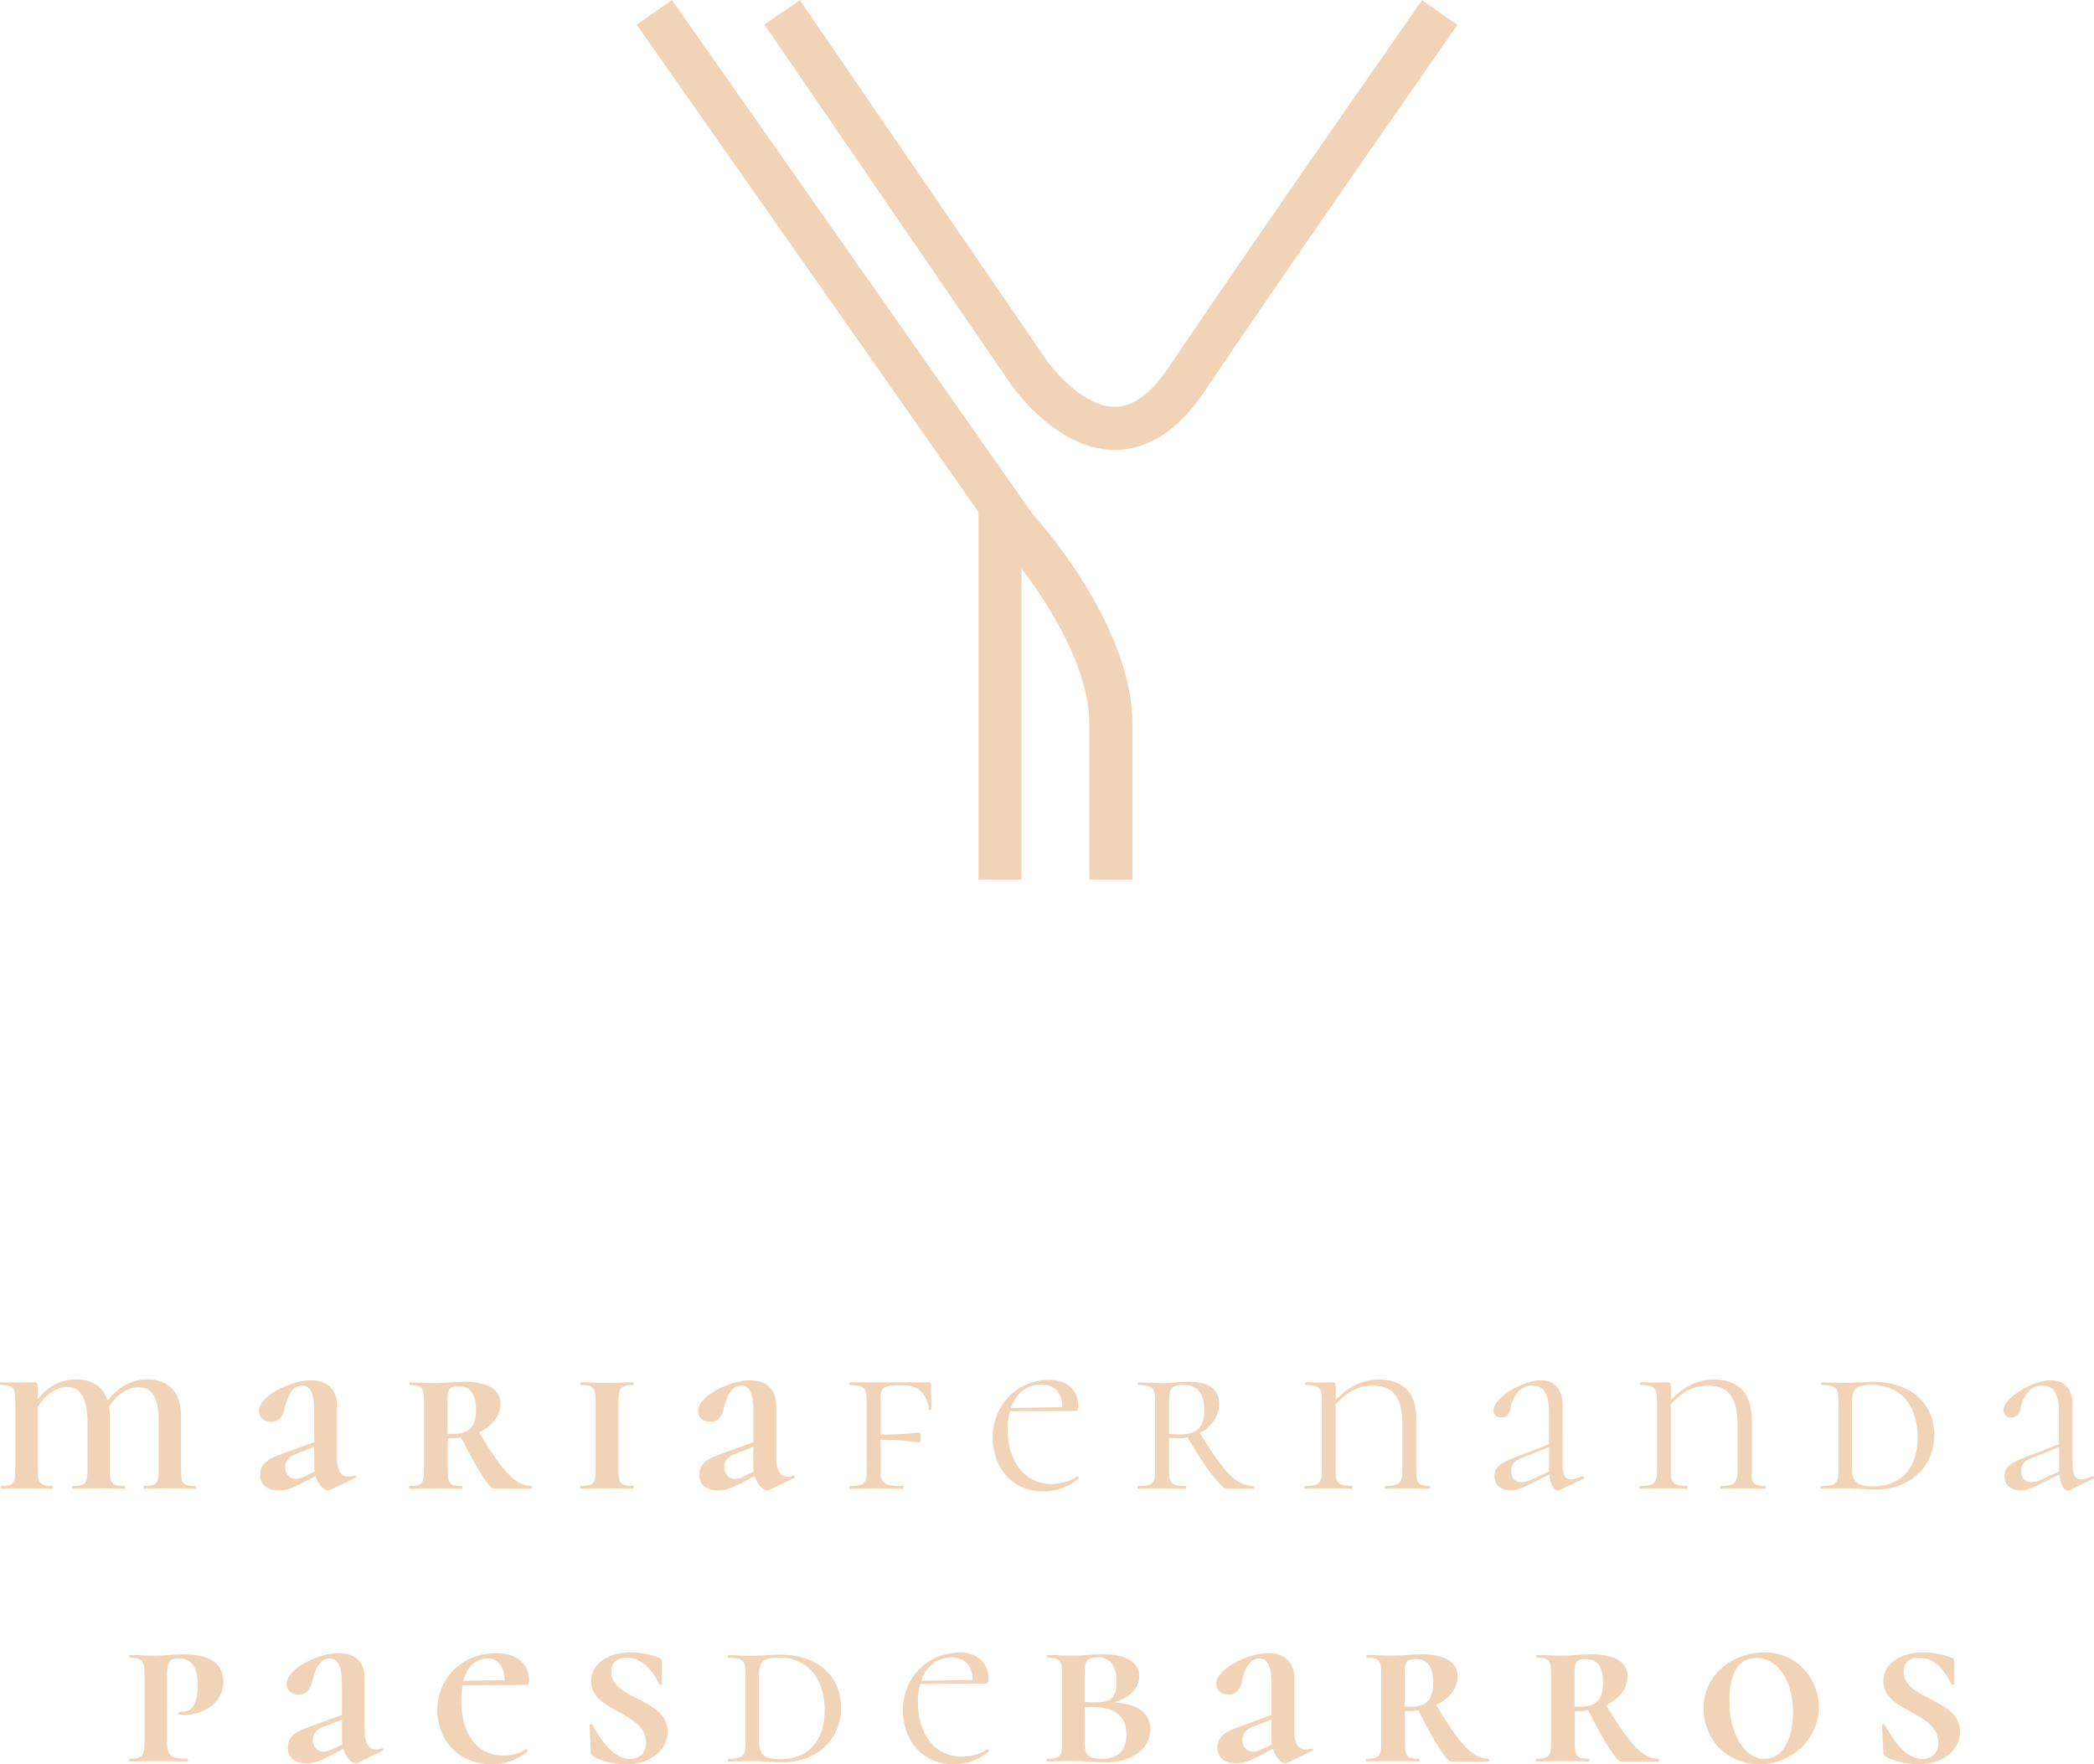 <?xml version="1.0" encoding="UTF-8"?>
<!-- Generator: Adobe Illustrator 27.9.4, SVG Export Plug-In . SVG Version: 9.03 Build 54784)  -->
<svg xmlns="http://www.w3.org/2000/svg" xmlns:xlink="http://www.w3.org/1999/xlink" version="1.1" id="Layer_1" x="0px" y="0px" viewBox="0 0 180 151.65" style="enable-background:new 0 0 180 151.65;" xml:space="preserve">
<style type="text/css">
	.st0{fill:#F1D3B8;}
</style>
<g>
	<g>
		<path class="st0" d="M16.83,127.97c-0.61,0-1.35-0.04-2.25-0.04c-0.84,0-1.6,0.04-2.19,0.04c-0.08,0-0.08-0.24,0-0.24    c1.06,0,1.25-0.22,1.25-1.35v-4.18c0-1.9-0.49-2.95-1.7-2.95c-1,0-1.88,0.63-2.56,1.64c0.04,0.23,0.06,0.47,0.06,0.72v4.77    c0,1.13,0.18,1.35,1.25,1.35c0.08,0,0.08,0.24,0,0.24c-0.59,0-1.35-0.04-2.23-0.04c-0.84,0-1.6,0.04-2.19,0.04    c-0.08,0-0.08-0.24,0-0.24c1.04,0,1.25-0.22,1.25-1.35v-4.18c0-1.9-0.57-2.97-1.72-2.97c-0.94,0-1.78,0.53-2.54,1.66v5.49    c0,1.13,0.2,1.35,1.27,1.35c0.06,0,0.06,0.24,0,0.24c-0.61,0-1.35-0.04-2.25-0.04c-0.84,0-1.6,0.04-2.19,0.04    c-0.08,0-0.08-0.24,0-0.24c1.06,0,1.23-0.22,1.23-1.35v-5.98c0-1.11-0.18-1.35-1.29-1.35c-0.06,0-0.06-0.23,0-0.23    c0.66,0,1.27,0.02,1.97,0.02c0.37,0,0.63-0.02,0.9-0.02c0.31,0,0.35,0.06,0.35,0.37v1.06c0.86-1.06,1.97-1.68,3.28-1.68    c1.45,0,2.36,0.68,2.72,1.82c1-1.27,2.19-1.82,3.4-1.82c1.9,0,2.91,1.17,2.91,3.05v4.77c0,1.13,0.18,1.35,1.25,1.35    C16.89,127.73,16.89,127.97,16.83,127.97z"></path>
		<path class="st0" d="M30.55,127.03l-2.15,1.04c-0.06,0.02-0.12,0.04-0.2,0.04c-0.39,0-0.86-0.53-1.08-1.23l-1.15,0.61    c-0.8,0.41-1.35,0.63-1.99,0.63c-1.04,0-1.62-0.51-1.62-1.35c0-0.82,0.57-1.33,1.52-1.66l3.13-1.15v-2.56    c0-1.58-0.31-2.29-1.04-2.29c-0.92,0-1.31,1.07-1.52,2.01c-0.1,0.49-0.37,1.09-1.13,1.09c-0.65,0-1.07-0.35-1.06-0.98    c0.04-1.21,2.68-2.58,4.46-2.58c1.31,0,2.25,0.67,2.25,2.15v4.61c0,0.98,0.37,1.53,0.96,1.53c0.16,0,0.33-0.04,0.53-0.1    C30.57,126.77,30.65,126.99,30.55,127.03z M27.05,126.5c-0.02-0.14-0.04-0.27-0.04-0.43v-1.7l-1.56,0.61    c-0.63,0.21-0.94,0.61-0.94,1.13c0,0.6,0.39,1.02,0.92,1.02c0.18,0,0.45-0.06,0.76-0.22L27.05,126.5z"></path>
		<path class="st0" d="M45.68,127.97h-3.21c-0.39,0-1.47-1.68-2.83-4.4c-0.27,0.04-0.55,0.06-0.82,0.06h-0.33v2.76    c0,1.13,0.16,1.35,1.21,1.35c0.06,0,0.06,0.24,0,0.24c-0.62,0-1.35-0.04-2.25-0.04c-0.8,0-1.62,0.04-2.25,0.04    c-0.06,0-0.06-0.24,0-0.24c1.06,0,1.25-0.22,1.25-1.35v-5.98c0-1.11-0.2-1.35-1.21-1.35c-0.08,0-0.08-0.23,0-0.23    c0.61,0,1.41,0.06,2.21,0.06c0.72,0,1.74-0.12,2.44-0.12c2.03,0,3.13,0.66,3.13,1.89c0,1.04-0.72,1.94-1.84,2.46    c2.09,3.52,3.21,4.61,4.5,4.61C45.75,127.73,45.75,127.97,45.68,127.97z M38.95,123.26c1.56,0,1.97-0.8,1.97-2.07    c0-1.39-0.51-2.03-1.49-2.03c-0.8,0-0.96,0.22-0.96,1.29v2.8C38.62,123.26,38.78,123.26,38.95,123.26z"></path>
		<path class="st0" d="M54.43,127.73c0.06,0,0.06,0.24,0,0.24c-0.63,0-1.39-0.04-2.27-0.04c-0.82,0-1.62,0.04-2.25,0.04    c-0.06,0-0.06-0.24,0-0.24c1.1,0,1.29-0.22,1.29-1.35v-5.98c0-1.11-0.2-1.35-1.29-1.35c-0.06,0-0.06-0.23,0-0.23    c0.63,0,1.43,0.06,2.25,0.06c0.88,0,1.66-0.06,2.27-0.06c0.06,0,0.06,0.23,0,0.23c-1.07,0-1.27,0.27-1.27,1.39v5.95    C53.16,127.52,53.36,127.73,54.43,127.73z"></path>
		<path class="st0" d="M68.29,127.03l-2.15,1.04c-0.06,0.02-0.12,0.04-0.19,0.04c-0.39,0-0.86-0.53-1.08-1.23l-1.15,0.61    c-0.8,0.41-1.35,0.63-1.99,0.63c-1.04,0-1.62-0.51-1.62-1.35c0-0.82,0.57-1.33,1.52-1.66l3.13-1.15v-2.56    c0-1.58-0.31-2.29-1.04-2.29c-0.92,0-1.31,1.07-1.52,2.01c-0.1,0.49-0.37,1.09-1.13,1.09c-0.65,0-1.08-0.35-1.06-0.98    c0.04-1.21,2.68-2.58,4.46-2.58c1.31,0,2.25,0.67,2.25,2.15v4.61c0,0.98,0.37,1.53,0.96,1.53c0.16,0,0.33-0.04,0.53-0.1    C68.31,126.77,68.38,126.99,68.29,127.03z M64.79,126.5c-0.02-0.14-0.04-0.27-0.04-0.43v-1.7l-1.56,0.61    c-0.63,0.21-0.94,0.61-0.94,1.13c0,0.6,0.39,1.02,0.92,1.02c0.18,0,0.45-0.06,0.76-0.22L64.79,126.5z"></path>
		<path class="st0" d="M80.07,121.13c0,0.08-0.22,0.08-0.22,0c-0.14-1.25-0.92-2.05-2.07-2.05h-0.57c-1.31,0-1.54,0.24-1.54,1.35    v2.89c2.43-0.02,3.17-0.18,3.36-0.18c0.08,0,0.12,0.21,0.12,0.41c0,0.24-0.04,0.45-0.12,0.45c-0.18,0-0.94-0.21-3.36-0.25v2.56    c0,1.17,0.27,1.43,1.94,1.43c0.08,0,0.08,0.24,0,0.24c-0.72,0-1.57-0.04-2.54-0.04c-0.7,0-1.37,0.04-2.03,0.04    c-0.06,0-0.06-0.24,0-0.24c1.23,0,1.46-0.22,1.46-1.35v-5.98c0-1.11-0.23-1.35-1.46-1.35c-0.06,0-0.06-0.23,0-0.23h6.82    c0.14,0,0.18,0.06,0.18,0.16C80.03,119.62,80.07,120.64,80.07,121.13z"></path>
		<path class="st0" d="M92.72,127.11c-0.98,0.78-2,1.09-3.03,1.09c-2.91,0-4.36-2.31-4.36-4.63c0-2.75,2.07-4.96,4.87-4.96    c1.56,0,2.48,0.92,2.48,2.23c0,0.31-0.06,0.45-0.23,0.45l-5.63,0.02c-0.14,0.47-0.2,0.98-0.2,1.56c0,2.66,1.39,4.69,3.77,4.69    c0.72,0,1.54-0.18,2.19-0.65C92.64,126.87,92.77,127.03,92.72,127.11z M86.89,121.03l4.42-0.08c0.02-1.25-0.72-1.94-1.78-1.94    C88.28,119.01,87.34,119.74,86.89,121.03z"></path>
		<path class="st0" d="M107.74,127.97h-2.29c-0.47,0-1.76-1.7-3.38-4.42c-0.27,0.06-0.55,0.08-0.82,0.08c-0.23,0-0.51,0-0.76-0.04    v2.8c0,1.13,0.19,1.35,1.45,1.35c0.06,0,0.06,0.24,0,0.24c-0.57,0-1.25-0.04-2.07-0.04c-0.72,0-1.49,0.04-2.05,0.04    c-0.06,0-0.06-0.24,0-0.24c1.25,0,1.47-0.22,1.47-1.35v-5.98c0-1.11-0.21-1.35-1.45-1.35c-0.06,0-0.06-0.23,0-0.23    c0.57,0,1.31,0.06,2.03,0.06c0.7,0,1.66-0.12,2.33-0.12c1.68,0,2.6,0.66,2.6,1.89c0,1.08-0.66,2-1.66,2.52    c2.13,3.48,3.17,4.55,4.61,4.55C107.8,127.73,107.8,127.97,107.74,127.97z M101.39,123.3c1.7,0,2.13-0.82,2.13-2.11    c0-1.45-0.61-2.15-1.84-2.15c-1.06,0-1.19,0.47-1.19,1.4v2.8C100.72,123.28,101,123.3,101.39,123.3z"></path>
		<path class="st0" d="M122.89,127.97c-0.47,0-1.11-0.04-1.78-0.04c-0.8,0-1.51,0.04-2.01,0.04c-0.08,0-0.08-0.24,0-0.24    c1.21,0,1.45-0.27,1.45-1.39v-3.89c0-2.68-1.07-3.34-2.54-3.34c-1.11,0-2.07,0.39-3.2,1.6v5.63c0,1.11,0.18,1.39,1.39,1.39    c0.08,0,0.08,0.24,0,0.24c-0.55,0-1.25-0.04-2.03-0.04c-0.72,0-1.47,0.04-2.01,0.04c-0.06,0-0.06-0.24,0-0.24    c1.21,0,1.47-0.22,1.47-1.35v-5.98c0-1.11-0.21-1.35-1.43-1.35c-0.06,0-0.06-0.23,0-0.23c0.45,0,0.84,0.02,1.29,0.02    c0.41,0,0.64-0.02,0.96-0.02c0.31,0,0.37,0.06,0.37,0.37v1.13c1.21-1.21,2.39-1.74,3.73-1.74c1.78,0,3.19,0.94,3.19,3.23v4.57    c0,1.13,0.18,1.35,1.17,1.35C122.97,127.73,122.97,127.97,122.89,127.97z"></path>
		<path class="st0" d="M136.11,127.11l-2.03,0.98c-0.06,0.02-0.1,0.04-0.16,0.04c-0.33,0-0.68-0.53-0.74-1.39l-1.47,0.74    c-0.78,0.41-1.33,0.63-1.86,0.63c-0.74,0-1.39-0.39-1.39-1.23c0-0.8,0.57-1.15,1.84-1.64l2.85-1.09v-2.76    c0-1.58-0.45-2.29-1.45-2.29c-1.11,0-1.72,1.07-1.86,2.01c-0.06,0.31-0.27,0.74-0.78,0.74c-0.43,0-0.7-0.31-0.68-0.62    c0-1.04,2.44-2.58,4.08-2.58c1.1,0,1.86,0.67,1.86,2.15v4.98c0,0.94,0.2,1.39,0.72,1.39c0.25,0,0.57-0.12,0.96-0.27    C136.14,126.83,136.23,127.05,136.11,127.11z M133.16,126.48v-0.04v-2.05l-2.44,0.98c-0.53,0.21-0.82,0.47-0.82,1.07    c0,0.62,0.31,0.97,0.88,0.97c0.26,0,0.55-0.08,0.88-0.23L133.16,126.48z"></path>
		<path class="st0" d="M151.71,127.97c-0.47,0-1.11-0.04-1.78-0.04c-0.8,0-1.51,0.04-2.01,0.04c-0.08,0-0.08-0.24,0-0.24    c1.21,0,1.44-0.27,1.44-1.39v-3.89c0-2.68-1.07-3.34-2.54-3.34c-1.11,0-2.07,0.39-3.2,1.6v5.63c0,1.11,0.18,1.39,1.39,1.39    c0.08,0,0.08,0.24,0,0.24c-0.55,0-1.25-0.04-2.03-0.04c-0.72,0-1.47,0.04-2.01,0.04c-0.06,0-0.06-0.24,0-0.24    c1.21,0,1.47-0.22,1.47-1.35v-5.98c0-1.11-0.22-1.35-1.43-1.35c-0.06,0-0.06-0.23,0-0.23c0.45,0,0.84,0.02,1.29,0.02    c0.41,0,0.64-0.02,0.96-0.02c0.31,0,0.37,0.06,0.37,0.37v1.13c1.21-1.21,2.39-1.74,3.73-1.74c1.78,0,3.19,0.94,3.19,3.23v4.57    c0,1.13,0.18,1.35,1.17,1.35C151.79,127.73,151.79,127.97,151.71,127.97z"></path>
		<path class="st0" d="M158.59,127.93c-0.74,0-1.49,0.04-2.05,0.04c-0.06,0-0.06-0.24,0-0.24c1.27,0,1.49-0.22,1.49-1.35v-5.98    c0-1.11-0.21-1.35-1.46-1.35c-0.06,0-0.06-0.23,0-0.23c0.56,0,1.29,0.06,2.03,0.06c0.78,0,1.62-0.1,2.39-0.1    c3.38,0,5.28,1.96,5.28,4.55c0,2.72-2.07,4.71-5.04,4.71C160.46,128.04,159.45,127.93,158.59,127.93z M164.84,123.55    c0-2.4-1.17-4.51-4.02-4.51c-1.17,0-1.62,0.33-1.62,1.4v5.73c0,1.09,0.31,1.6,1.78,1.6C163.38,127.77,164.84,126.27,164.84,123.55    z"></path>
		<path class="st0" d="M179.95,127.11l-2.03,0.98c-0.06,0.02-0.1,0.04-0.16,0.04c-0.33,0-0.68-0.53-0.74-1.39l-1.47,0.74    c-0.78,0.41-1.33,0.63-1.86,0.63c-0.74,0-1.39-0.39-1.39-1.23c0-0.8,0.57-1.15,1.84-1.64l2.85-1.09v-2.76    c0-1.58-0.45-2.29-1.45-2.29c-1.11,0-1.72,1.07-1.86,2.01c-0.06,0.31-0.27,0.74-0.78,0.74c-0.43,0-0.7-0.31-0.69-0.62    c0-1.04,2.44-2.58,4.09-2.58c1.09,0,1.86,0.67,1.86,2.15v4.98c0,0.94,0.19,1.39,0.72,1.39c0.25,0,0.57-0.12,0.96-0.27    C179.97,126.83,180.06,127.05,179.95,127.11z M177,126.48v-0.04v-2.05l-2.44,0.98c-0.53,0.21-0.82,0.47-0.82,1.07    c0,0.62,0.31,0.97,0.88,0.97c0.25,0,0.55-0.08,0.88-0.23L177,126.48z"></path>
		<path class="st0" d="M16.1,151.18c0.08,0,0.08,0.23,0,0.23c-0.78,0-1.66-0.04-2.7-0.04c-0.82,0-1.62,0.04-2.25,0.04    c-0.06,0-0.06-0.23,0-0.23c1.04,0,1.27-0.22,1.27-1.35v-5.98c0-1.11-0.23-1.35-1.27-1.35c-0.06,0-0.06-0.24,0-0.24    c0.63,0,1.41,0.06,2.23,0.06c0.7,0,1.5-0.12,2.37-0.12c2.21,0,3.34,0.71,3.44,2.19c0.12,1.97-1.7,3.03-3.36,3.03    c-0.25,0-0.41-0.02-0.45-0.04c-0.08-0.04-0.12-0.25,0.08-0.25c0.08,0,0.14,0.02,0.27,0.02c0.76,0,1.27-0.7,1.27-2.31    c0-1.68-0.63-2.29-1.7-2.29c-0.57,0-0.94,0.18-0.94,1.33v5.86C14.36,150.93,14.63,151.18,16.1,151.18z"></path>
		<path class="st0" d="M32.92,150.48l-2.15,1.04c-0.06,0.02-0.12,0.04-0.19,0.04c-0.39,0-0.86-0.53-1.08-1.23l-1.15,0.61    c-0.8,0.41-1.35,0.63-1.99,0.63c-1.04,0-1.62-0.51-1.62-1.35c0-0.82,0.57-1.33,1.52-1.66l3.13-1.15v-2.56    c0-1.58-0.31-2.29-1.04-2.29c-0.92,0-1.31,1.07-1.52,2.01c-0.1,0.49-0.37,1.09-1.13,1.09c-0.65,0-1.08-0.35-1.06-0.98    c0.04-1.21,2.68-2.58,4.46-2.58c1.31,0,2.25,0.66,2.25,2.15v4.61c0,0.98,0.37,1.53,0.96,1.53c0.16,0,0.33-0.04,0.53-0.1    C32.95,150.23,33.02,150.44,32.92,150.48z M29.43,149.95c-0.02-0.14-0.04-0.27-0.04-0.43v-1.7l-1.56,0.6    c-0.63,0.22-0.94,0.61-0.94,1.13c0,0.61,0.39,1.02,0.92,1.02c0.18,0,0.45-0.06,0.76-0.21L29.43,149.95z"></path>
		<path class="st0" d="M39.65,146.16c0,2.83,1.29,4.75,3.66,4.75c0.59,0,1.33-0.16,1.9-0.55c0.06-0.04,0.2,0.12,0.14,0.2    c-0.98,0.78-1.99,1.09-3.01,1.09c-3.17,0-4.75-2.29-4.75-4.65c0-2.74,2.15-4.9,5.06-4.9c1.8,0,2.83,0.98,2.83,2.31    c0,0.29-0.04,0.43-0.24,0.43l-5.47,0.02C39.68,145.24,39.65,145.69,39.65,146.16z M39.84,144.48l3.54-0.06    c-0.02-1.21-0.61-1.86-1.41-1.86C40.84,142.56,40.15,143.29,39.84,144.48z"></path>
		<path class="st0" d="M54.79,146.02c1.27,0.66,2.6,1.33,2.6,2.83c0,1.58-1.49,2.8-3.52,2.8c-1.25,0-2.52-0.37-2.93-0.72    c-0.1-0.06-0.16-0.18-0.16-0.41l-0.1-2.21c0-0.12,0.18-0.14,0.24-0.04c0.7,1.23,1.76,2.93,3.24,2.93c0.7,0,1.37-0.41,1.37-1.41    c0-1.33-1.19-2-2.36-2.64c-1.17-0.62-2.36-1.29-2.36-2.64c0-1.58,1.62-2.48,3.4-2.48c0.9,0,1.9,0.24,2.4,0.45    c0.25,0.08,0.29,0.22,0.29,0.39v1.86c0,0.08-0.18,0.14-0.23,0.06c-0.18-0.37-1.07-2.31-2.8-2.31c-0.94,0-1.33,0.55-1.33,1.23    C52.54,144.87,53.66,145.44,54.79,146.02z"></path>
		<path class="st0" d="M64.64,151.38c-0.74,0-1.49,0.04-2.05,0.04c-0.06,0-0.06-0.23,0-0.23c1.27,0,1.49-0.22,1.49-1.35v-5.98    c0-1.11-0.22-1.35-1.47-1.35c-0.06,0-0.06-0.24,0-0.24c0.57,0,1.29,0.06,2.03,0.06c0.78,0,1.62-0.1,2.38-0.1    c3.38,0,5.28,1.95,5.28,4.55c0,2.72-2.07,4.71-5.04,4.71C66.52,151.49,65.5,151.38,64.64,151.38z M70.89,147    c0-2.4-1.17-4.52-4.02-4.52c-1.17,0-1.62,0.33-1.62,1.41v5.73c0,1.09,0.31,1.6,1.78,1.6C69.43,151.22,70.89,149.72,70.89,147z"></path>
		<path class="st0" d="M85,150.56c-0.98,0.78-1.99,1.09-3.03,1.09c-2.91,0-4.36-2.31-4.36-4.63c0-2.76,2.07-4.97,4.87-4.97    c1.56,0,2.48,0.92,2.48,2.23c0,0.31-0.06,0.45-0.23,0.45l-5.63,0.02c-0.14,0.47-0.2,0.98-0.2,1.56c0,2.66,1.39,4.69,3.77,4.69    c0.72,0,1.54-0.18,2.19-0.65C84.93,150.32,85.06,150.48,85,150.56z M79.18,144.48l4.42-0.08c0.02-1.25-0.72-1.93-1.78-1.93    C80.57,142.47,79.63,143.19,79.18,144.48z"></path>
		<path class="st0" d="M98.88,148.64c0,1.7-1.6,2.85-3.83,2.85c-0.68,0-1.97-0.12-2.81-0.12c-0.8,0-1.6,0.04-2.23,0.04    c-0.06,0-0.06-0.23,0-0.23c1.11,0,1.29-0.22,1.29-1.35v-5.98c0-1.11-0.18-1.35-1.25-1.35c-0.08,0-0.08-0.24,0-0.24    c0.61,0,1.39,0.06,2.19,0.06c0.8,0,1.72-0.12,2.62-0.12c1.89,0,3.07,0.67,3.07,1.9c0,0.98-0.74,1.76-2.15,2.25    C97.8,146.45,98.88,147.25,98.88,148.64z M93.23,143.89v2.42c0.33,0.02,0.63,0.02,0.88,0.02c1.29,0,1.86-0.25,1.86-1.74    c0-1.49-0.59-2.13-1.6-2.13C93.46,142.47,93.23,142.7,93.23,143.89z M96.83,149.11c0-1.44-0.8-2.38-2.95-2.38    c-0.21,0-0.43,0-0.64,0.02v3.09c0,0.94,0.25,1.35,1.47,1.35C96.18,151.18,96.83,150.42,96.83,149.11z"></path>
		<path class="st0" d="M112.83,150.48l-2.15,1.04c-0.06,0.02-0.12,0.04-0.19,0.04c-0.39,0-0.86-0.53-1.08-1.23l-1.15,0.61    c-0.8,0.41-1.35,0.63-1.99,0.63c-1.04,0-1.62-0.51-1.62-1.35c0-0.82,0.57-1.33,1.52-1.66l3.13-1.15v-2.56    c0-1.58-0.31-2.29-1.04-2.29c-0.92,0-1.31,1.07-1.52,2.01c-0.1,0.49-0.37,1.09-1.13,1.09c-0.65,0-1.08-0.35-1.06-0.98    c0.04-1.21,2.68-2.58,4.46-2.58c1.31,0,2.25,0.66,2.25,2.15v4.61c0,0.98,0.37,1.53,0.96,1.53c0.16,0,0.33-0.04,0.53-0.1    C112.85,150.23,112.93,150.44,112.83,150.48z M109.33,149.95c-0.02-0.14-0.04-0.27-0.04-0.43v-1.7l-1.56,0.6    c-0.63,0.22-0.94,0.61-0.94,1.13c0,0.61,0.39,1.02,0.92,1.02c0.18,0,0.45-0.06,0.76-0.21L109.33,149.95z"></path>
		<path class="st0" d="M127.96,151.42h-3.21c-0.39,0-1.47-1.68-2.83-4.4c-0.27,0.04-0.55,0.06-0.82,0.06h-0.33v2.75    c0,1.13,0.16,1.35,1.21,1.35c0.06,0,0.06,0.23,0,0.23c-0.62,0-1.35-0.04-2.25-0.04c-0.8,0-1.62,0.04-2.25,0.04    c-0.06,0-0.06-0.23,0-0.23c1.06,0,1.25-0.22,1.25-1.35v-5.98c0-1.11-0.19-1.35-1.21-1.35c-0.08,0-0.08-0.24,0-0.24    c0.6,0,1.4,0.06,2.21,0.06c0.72,0,1.74-0.12,2.44-0.12c2.03,0,3.13,0.67,3.13,1.9c0,1.04-0.72,1.93-1.84,2.46    c2.09,3.52,3.21,4.62,4.5,4.62C128.03,151.18,128.03,151.42,127.96,151.42z M121.23,146.71c1.56,0,1.97-0.8,1.97-2.07    c0-1.39-0.51-2.03-1.49-2.03c-0.8,0-0.96,0.22-0.96,1.29v2.8C120.9,146.71,121.06,146.71,121.23,146.71z"></path>
		<path class="st0" d="M142.56,151.42h-3.21c-0.39,0-1.46-1.68-2.83-4.4c-0.27,0.04-0.55,0.06-0.82,0.06h-0.33v2.75    c0,1.13,0.16,1.35,1.21,1.35c0.06,0,0.06,0.23,0,0.23c-0.62,0-1.35-0.04-2.25-0.04c-0.8,0-1.62,0.04-2.25,0.04    c-0.06,0-0.06-0.23,0-0.23c1.06,0,1.25-0.22,1.25-1.35v-5.98c0-1.11-0.19-1.35-1.21-1.35c-0.08,0-0.08-0.24,0-0.24    c0.61,0,1.41,0.06,2.21,0.06c0.72,0,1.74-0.12,2.44-0.12c2.03,0,3.13,0.67,3.13,1.9c0,1.04-0.72,1.93-1.84,2.46    c2.09,3.52,3.2,4.62,4.49,4.62C142.63,151.18,142.63,151.42,142.56,151.42z M135.83,146.71c1.56,0,1.97-0.8,1.97-2.07    c0-1.39-0.51-2.03-1.49-2.03c-0.8,0-0.96,0.22-0.96,1.29v2.8C135.5,146.71,135.66,146.71,135.83,146.71z"></path>
		<path class="st0" d="M146.44,146.84c0-3.15,2.8-4.81,5.22-4.81c2.87,0,4.69,2.37,4.69,4.71c0,2.64-2.25,4.91-5.12,4.91    C148.38,151.65,146.44,149.44,146.44,146.84z M154.12,147.15c0-2.58-1.23-4.63-3.15-4.63c-1.51,0-2.31,1.25-2.31,3.71    c0,2.83,1.31,4.96,3.01,4.96C153.13,151.2,154.12,149.72,154.12,147.15z"></path>
		<path class="st0" d="M165.89,146.02c1.27,0.66,2.6,1.33,2.6,2.83c0,1.58-1.49,2.8-3.52,2.8c-1.25,0-2.52-0.37-2.93-0.72    c-0.1-0.06-0.16-0.18-0.16-0.41l-0.1-2.21c0-0.12,0.18-0.14,0.23-0.04c0.7,1.23,1.76,2.93,3.24,2.93c0.7,0,1.37-0.41,1.37-1.41    c0-1.33-1.19-2-2.36-2.64c-1.17-0.62-2.37-1.29-2.37-2.64c0-1.58,1.62-2.48,3.4-2.48c0.9,0,1.9,0.24,2.41,0.45    c0.25,0.08,0.29,0.22,0.29,0.39v1.86c0,0.08-0.18,0.14-0.24,0.06c-0.18-0.37-1.07-2.31-2.79-2.31c-0.94,0-1.33,0.55-1.33,1.23    C163.64,144.87,164.75,145.44,165.89,146.02z"></path>
	</g>
	<g>
		<g>
			<path class="st0" d="M122.37,0.79C122.22,1,107.43,22.2,100.88,31.95c-1.59,2.36-3.29,3.56-5.05,3.56c0,0-0.01,0-0.02,0     c-3.48-0.01-6.48-4.48-6.52-4.55L68.62,0.8l-2.13,1.46l20.66,30.16c0.15,0.23,3.78,5.67,8.65,5.69c0.01,0,0.02,0,0.04,0     c2.67,0,5.1-1.58,7.2-4.71c6.54-9.73,21.32-30.92,21.47-31.13L122.37,0.79z"></path>
			<path class="st0" d="M95.83,38.67h-0.04c-5.18-0.03-8.96-5.71-9.11-5.95L65.71,2.11l3.05-2.09l20.99,30.64     c0.79,1.2,3.42,4.29,6.06,4.31c1.58,0,3.12-1.12,4.6-3.32c6.51-9.69,21.36-30.97,21.5-31.17l0.32-0.46l3.04,2.12l-0.32,0.46     c-0.13,0.19-14.86,21.29-21.46,31.12C101.27,36.99,98.7,38.67,95.83,38.67z M67.26,2.4L87.6,32.09c0.15,0.23,3.61,5.43,8.19,5.45     l0.03,0.56v-0.56c2.48,0,4.74-1.5,6.73-4.47c6.06-9.01,18.96-27.53,21.15-30.67l-1.2-0.84c-2.2,3.16-15.2,21.81-21.17,30.7     c-1.7,2.53-3.56,3.81-5.51,3.81c-3.85-0.02-6.97-4.76-7.01-4.81L68.47,1.57L67.26,2.4z"></path>
		</g>
		<g>
			<path class="st0" d="M57.62,0.78l-2.12,1.49l29.16,41.58v31.22h2.58v-27.8c2.09,2.56,6.94,9.11,6.94,14.99v12.81h2.58V62.25     c0-8.19-7.69-16.88-8.52-17.79L57.62,0.78z"></path>
			<path class="st0" d="M97.34,75.62h-3.7V62.25c0-4.91-3.54-10.36-5.83-13.38v26.75h-3.7V44.01L54.73,2.12L57.76,0l30.96,44.13     c0.84,0.92,8.62,9.74,8.62,18.11V75.62z M94.76,74.5h1.47V62.25c0-7.95-7.52-16.47-8.37-17.42L57.49,1.56l-1.2,0.84l28.94,41.26     V74.5h1.47V45.7l0.99,1.21c2.13,2.6,7.07,9.28,7.07,15.34V74.5z"></path>
		</g>
	</g>
</g>
</svg>
